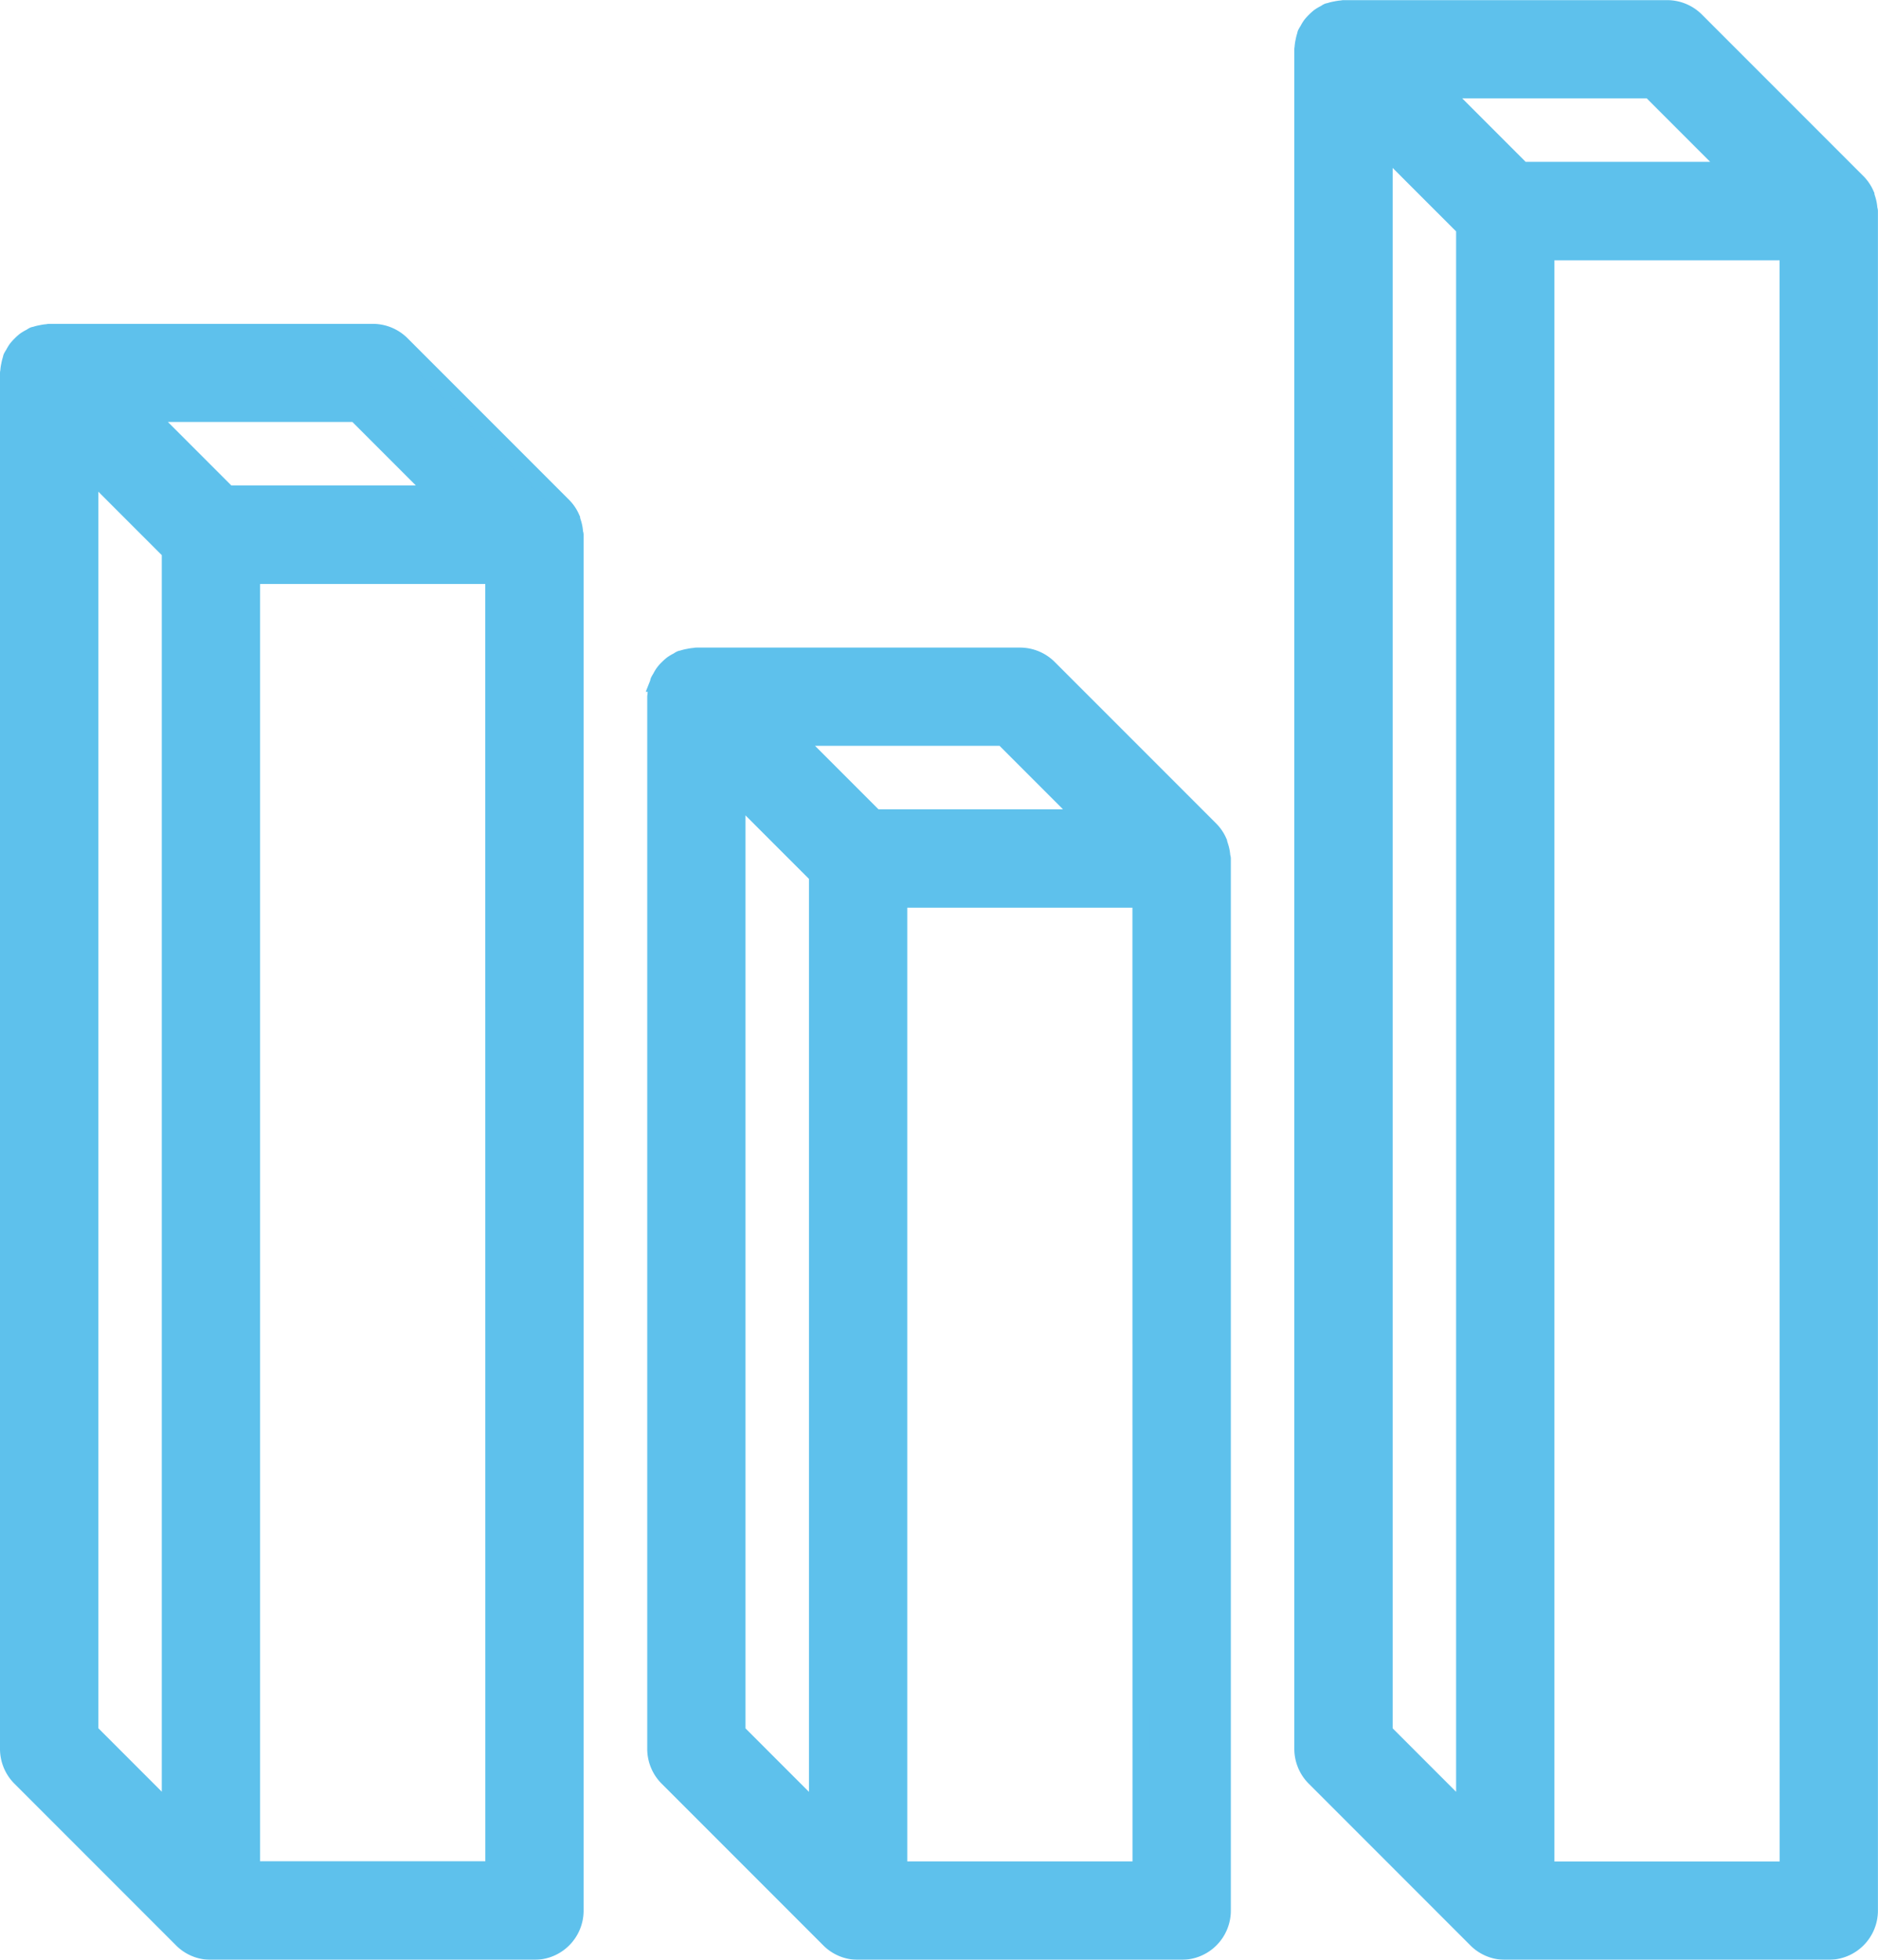 <svg xmlns="http://www.w3.org/2000/svg" width="53.813" height="56.132" viewBox="0 0 53.813 56.132">
    <g data-name="Groupe 462" style="opacity:.7">
        <path data-name="Tracé 220" d="M282.106 187.309a1.132 1.132 0 0 0-.223-.329l-4.635-4.635a1.16 1.16 0 0 0-.82-.34h-9.272c-.019 0-.036.007-.055.008a1.117 1.117 0 0 0-.167.025 1.094 1.094 0 0 0-.167.041c-.018.006-.036.006-.055.013-.036.015-.064.041-.1.058a1.152 1.152 0 0 0-.147.088 1.283 1.283 0 0 0-.124.112 1.224 1.224 0 0 0-.112.124 1.21 1.21 0 0 0-.09.15.937.937 0 0 0-.056.094c-.007.017-.007.035-.013.053a1.241 1.241 0 0 0-.042.167 1.093 1.093 0 0 0-.025.169c0 .021-.008.038-.008.057v39.406a1.161 1.161 0 0 0 .34.82l4.635 4.635a1.149 1.149 0 0 0 .8.336h9.289a1.159 1.159 0 0 0 1.159-1.159V187.8c0-.026-.013-.047-.015-.072a1.131 1.131 0 0 0-.061-.3.894.894 0 0 0-.038-.111zM270.631 224.4l-2.318-2.318v-36.124l2.318 2.318zm-.679-40.085h5.994l2.318 2.318h-5.994zm9.95 41.724h-6.954v-37.084h6.952z" transform="translate(-265.745 -172.479)" style="fill:#1aa6e4;stroke:#1aa6e4;stroke-width:.5px"/>
        <path data-name="Tracé 221" d="M394.106 243.309a1.132 1.132 0 0 0-.223-.329l-4.635-4.635a1.16 1.16 0 0 0-.82-.34h-9.272c-.019 0-.036.007-.055.008a1.176 1.176 0 0 0-.169.025 1.107 1.107 0 0 0-.166.041c-.018.006-.037.006-.055.013-.036.015-.064.041-.1.058a1.165 1.165 0 0 0-.147.088 1.308 1.308 0 0 0-.124.112.893.893 0 0 0-.2.274.915.915 0 0 0-.056.094c-.007.017-.006.035-.013.053a1.178 1.178 0 0 0-.042.167 1.067 1.067 0 0 0-.025.169c0 .021-.007.038-.007.057v30.134a1.161 1.161 0 0 0 .34.82l4.635 4.635a1.149 1.149 0 0 0 .8.336h9.289a1.159 1.159 0 0 0 1.159-1.159V243.8c0-.026-.013-.047-.015-.072a1.137 1.137 0 0 0-.062-.3.866.866 0 0 0-.038-.111zm-11.475 27.823-2.318-2.318v-26.856l2.318 2.318zm-.679-30.813h5.994l2.318 2.318h-5.994zm9.95 32.452h-6.954v-27.816h6.952z" transform="translate(-359.201 -219.207)" style="fill:#1aa6e4;stroke:#1aa6e4;stroke-width:.5px"/>
        <path data-name="Tracé 222" d="M506.106 131.309a1.132 1.132 0 0 0-.223-.329l-4.635-4.635a1.16 1.16 0 0 0-.82-.34h-9.272c-.019 0-.036.007-.055.008a1.178 1.178 0 0 0-.169.025 1.107 1.107 0 0 0-.166.041c-.018.006-.037.006-.055.013-.036.015-.064.041-.1.058a1.166 1.166 0 0 0-.147.088 1.307 1.307 0 0 0-.124.112 1.216 1.216 0 0 0-.112.124 1.2 1.2 0 0 0-.09.15.91.91 0 0 0-.056.094c-.007.017-.006.035-.013.053a1.183 1.183 0 0 0-.042.167 1.068 1.068 0 0 0-.025.169c0 .021-.007.038-.007.057v48.678a1.161 1.161 0 0 0 .34.82l4.635 4.635a1.149 1.149 0 0 0 .8.336h9.289a1.159 1.159 0 0 0 1.159-1.159V131.8c0-.026-.013-.047-.015-.072a1.132 1.132 0 0 0-.061-.3.9.9 0 0 0-.038-.111zm-11.475 46.366-2.318-2.318v-45.4l2.318 2.318zm-.679-49.357h5.994l2.318 2.318h-5.994zm9.95 51h-6.954v-46.36h6.952z" transform="translate(-452.657 -125.751)" style="fill:#1aa6e4;stroke:#1aa6e4;stroke-width:.5px"/>
    </g>
</svg>
